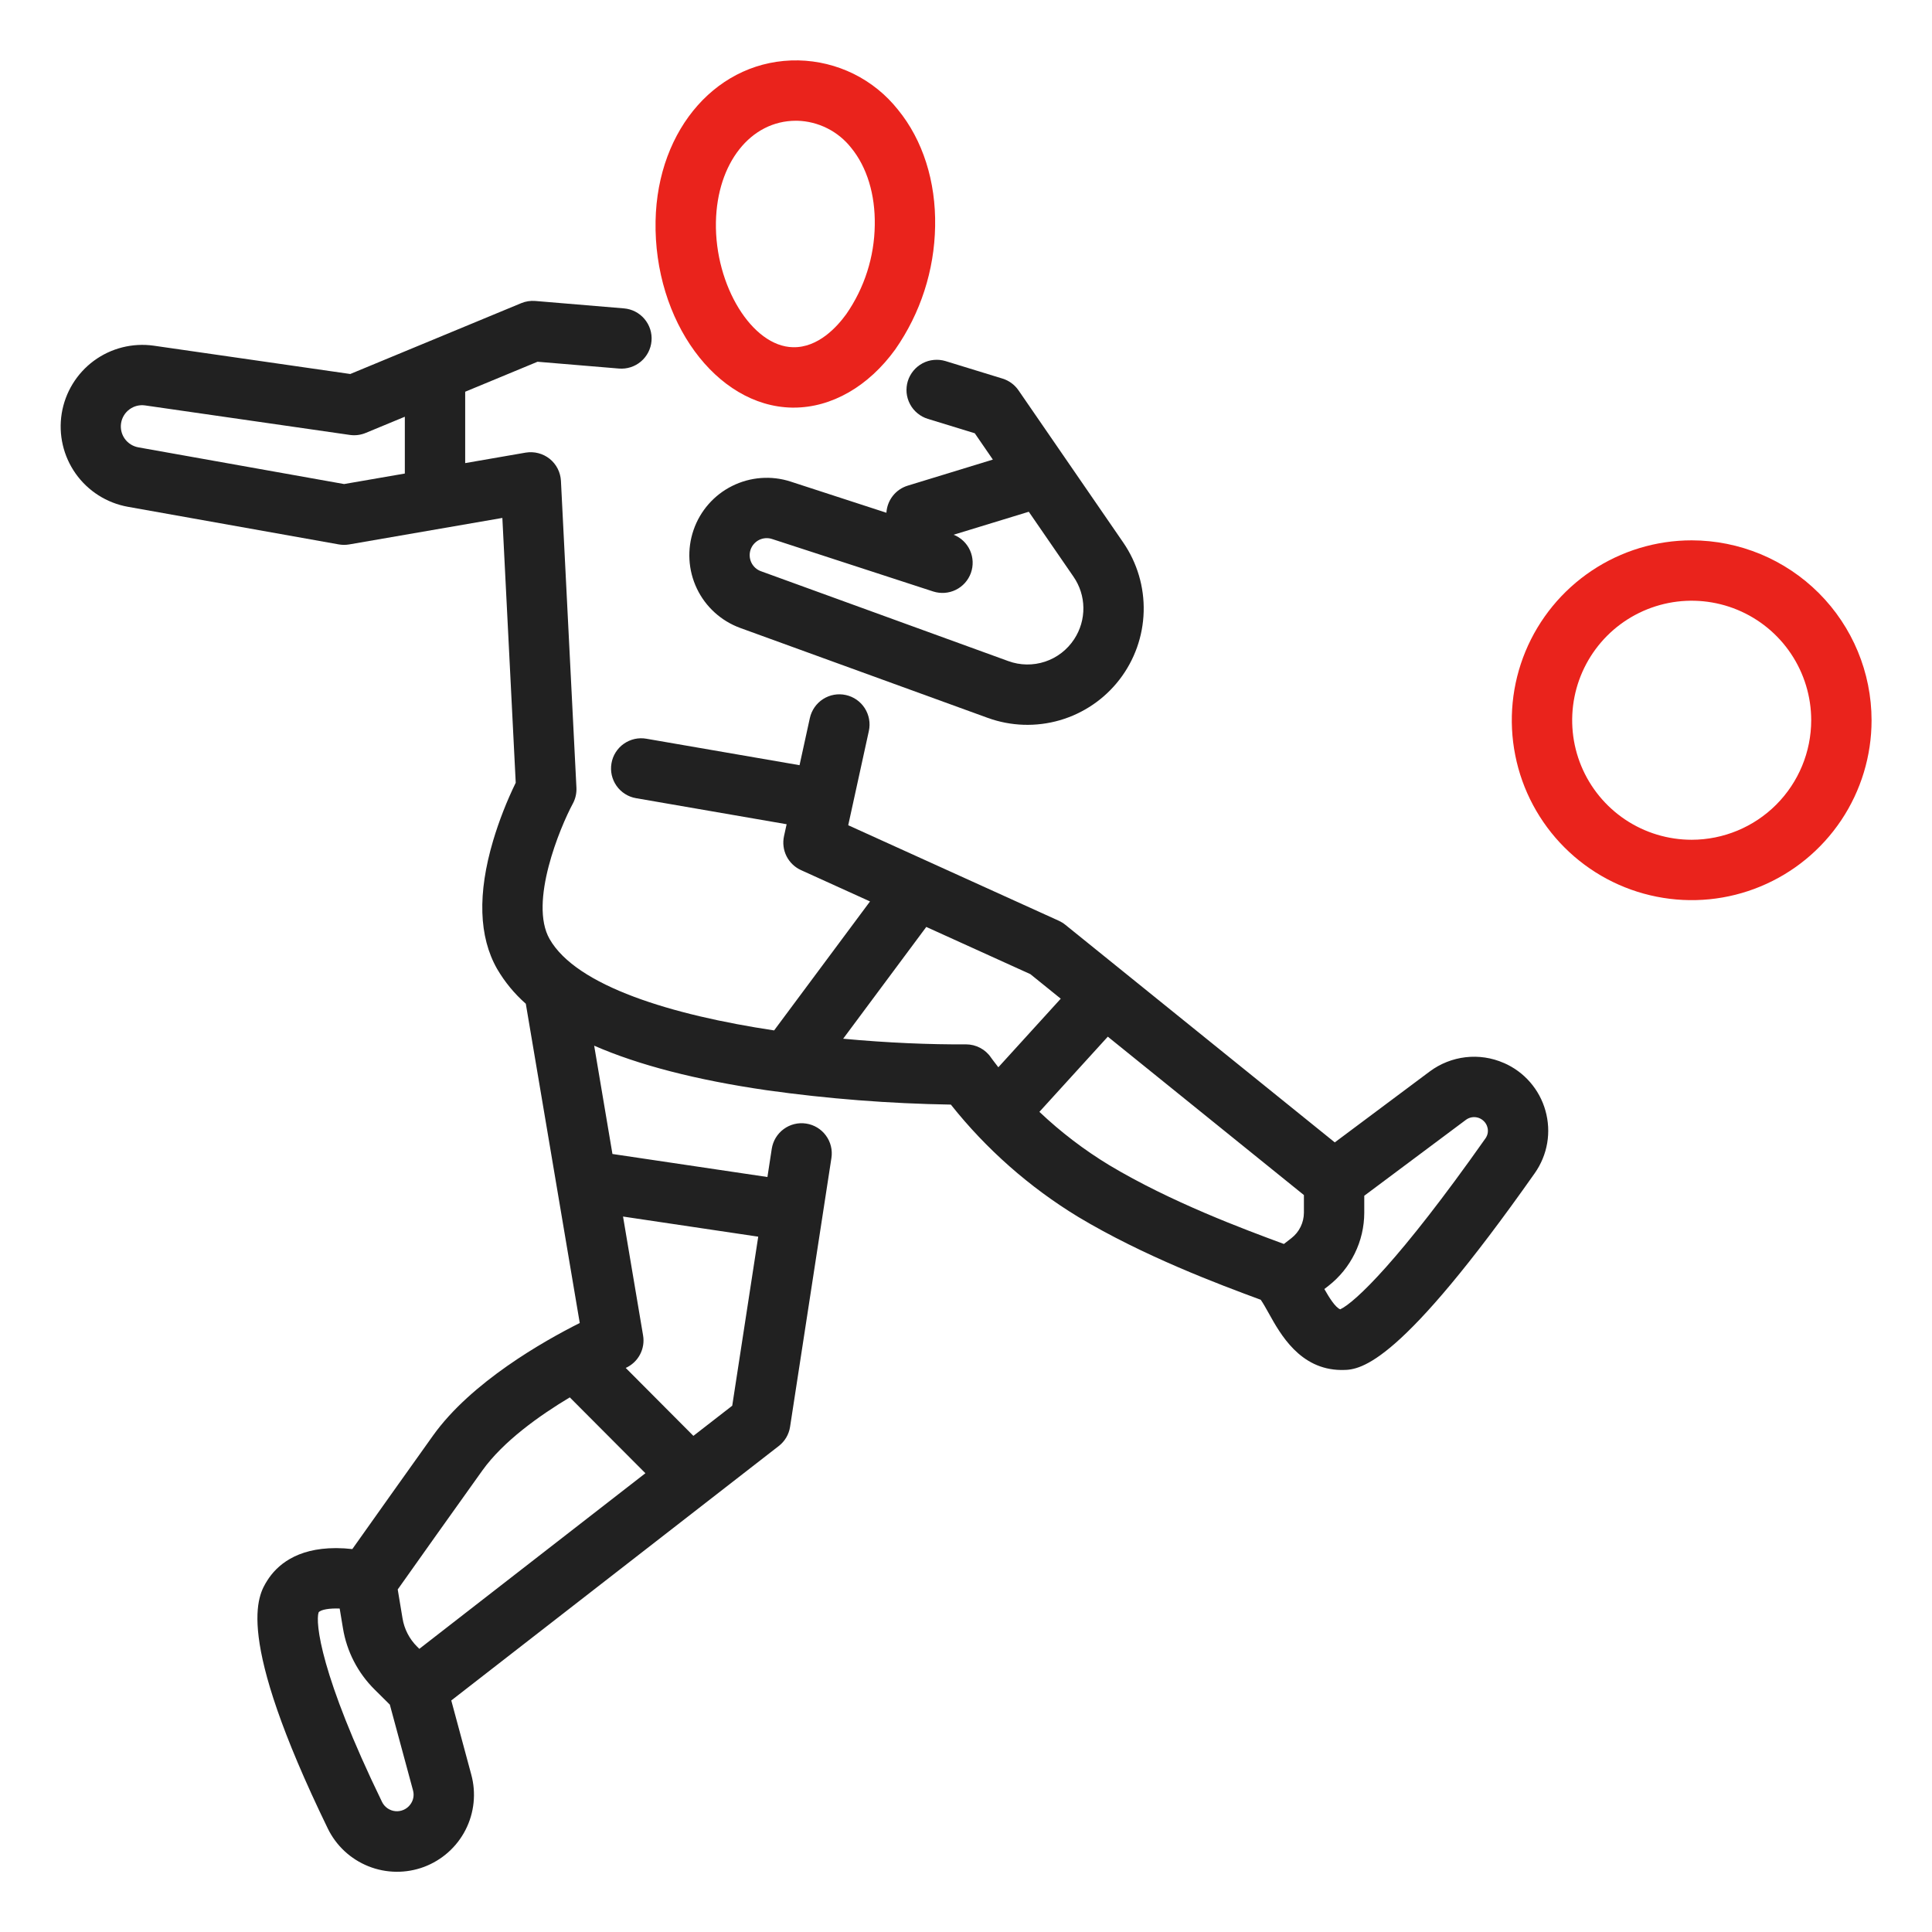 <svg width="50" height="50" viewBox="0 0 50 50" fill="none" xmlns="http://www.w3.org/2000/svg">
<path d="M43.781 13.984C42.86 13.984 41.96 14.257 41.194 14.769C40.428 15.281 39.832 16.008 39.479 16.858C39.127 17.709 39.035 18.645 39.215 19.548C39.394 20.451 39.838 21.281 40.489 21.932C41.14 22.583 41.969 23.027 42.873 23.206C43.776 23.386 44.712 23.294 45.562 22.941C46.413 22.589 47.14 21.992 47.652 21.226C48.163 20.461 48.436 19.561 48.436 18.64C48.435 17.405 47.944 16.222 47.071 15.349C46.198 14.477 45.015 13.986 43.781 13.984ZM43.781 21.733C43.169 21.733 42.571 21.552 42.062 21.212C41.554 20.872 41.157 20.389 40.923 19.824C40.689 19.259 40.628 18.637 40.747 18.037C40.866 17.437 41.161 16.886 41.593 16.453C42.026 16.02 42.577 15.726 43.177 15.606C43.777 15.487 44.399 15.548 44.964 15.782C45.529 16.016 46.013 16.413 46.352 16.921C46.692 17.43 46.874 18.028 46.874 18.64C46.873 19.46 46.547 20.246 45.967 20.826C45.387 21.406 44.601 21.732 43.781 21.733V21.733Z" fill="#EA231C"/>
<path d="M38.917 27.509C38.607 27.373 38.266 27.322 37.93 27.361C37.594 27.4 37.274 27.527 37.002 27.729L34.544 29.565L27.57 23.933C27.519 23.891 27.462 23.857 27.402 23.829L21.952 21.357L22.486 18.917C22.53 18.715 22.492 18.503 22.38 18.328C22.268 18.154 22.092 18.031 21.89 17.987C21.687 17.942 21.476 17.98 21.301 18.092C21.127 18.204 21.004 18.38 20.959 18.583L20.692 19.803L16.727 19.118C16.626 19.1 16.523 19.103 16.423 19.125C16.323 19.148 16.228 19.19 16.144 19.249C16.06 19.308 15.989 19.383 15.934 19.47C15.879 19.557 15.842 19.653 15.825 19.755C15.807 19.856 15.81 19.959 15.832 20.059C15.855 20.159 15.897 20.254 15.956 20.338C16.015 20.422 16.09 20.493 16.177 20.548C16.264 20.603 16.36 20.64 16.461 20.657L20.358 21.331L20.29 21.64C20.252 21.815 20.275 21.998 20.355 22.158C20.435 22.317 20.568 22.445 20.731 22.519L22.516 23.329L20.034 26.667C17.398 26.271 14.92 25.524 14.223 24.301C13.683 23.355 14.497 21.405 14.825 20.797C14.893 20.671 14.925 20.528 14.918 20.385L14.517 12.445C14.511 12.334 14.482 12.226 14.432 12.128C14.382 12.03 14.311 11.943 14.225 11.874C14.138 11.805 14.038 11.755 13.931 11.728C13.824 11.7 13.712 11.696 13.603 11.714L12.039 11.985V10.138L13.911 9.362L16.018 9.538C16.224 9.555 16.429 9.49 16.587 9.356C16.745 9.222 16.844 9.031 16.861 8.825C16.879 8.618 16.813 8.413 16.679 8.255C16.546 8.097 16.354 7.998 16.148 7.981L13.853 7.789C13.729 7.779 13.604 7.798 13.489 7.846L9.065 9.679L3.977 8.946C3.429 8.869 2.873 9.01 2.428 9.338C1.984 9.666 1.685 10.156 1.597 10.701C1.509 11.247 1.639 11.806 1.958 12.257C2.277 12.708 2.761 13.016 3.305 13.115L8.766 14.089C8.856 14.105 8.947 14.105 9.036 14.09L13.001 13.404L13.347 20.257C13.112 20.74 12.916 21.241 12.762 21.756C12.356 23.127 12.391 24.243 12.865 25.075C13.063 25.414 13.314 25.718 13.608 25.977L15.004 34.239C14.068 34.709 12.198 35.768 11.209 37.149C10.603 37.996 9.606 39.402 9.118 40.09C8.982 40.074 8.845 40.066 8.708 40.065H8.692C7.661 40.065 7.158 40.521 6.917 40.904C6.678 41.285 6.042 42.296 8.482 47.319C8.698 47.765 9.074 48.115 9.535 48.299C9.996 48.483 10.509 48.489 10.974 48.315C11.439 48.14 11.822 47.799 12.048 47.357C12.274 46.915 12.327 46.404 12.196 45.925L11.679 44.008L20.154 37.423C20.312 37.301 20.417 37.123 20.447 36.925L21.517 29.969C21.549 29.764 21.498 29.555 21.375 29.388C21.253 29.221 21.069 29.109 20.864 29.078C20.659 29.046 20.45 29.097 20.283 29.22C20.116 29.342 20.005 29.526 19.973 29.731L19.861 30.461L15.85 29.865L15.377 27.062C16.529 27.565 18.018 27.95 19.841 28.215C21.421 28.437 23.013 28.561 24.608 28.587C25.526 29.742 26.641 30.725 27.901 31.492C29.591 32.506 31.533 33.234 32.628 33.638C32.629 33.64 32.63 33.642 32.632 33.644C32.688 33.723 32.773 33.876 32.833 33.983C33.136 34.529 33.642 35.441 34.703 35.455H34.755C35.236 35.455 36.251 35.288 39.72 30.361C39.883 30.129 39.993 29.864 40.041 29.584C40.089 29.304 40.073 29.017 39.996 28.744C39.92 28.471 39.783 28.218 39.596 28.004C39.41 27.79 39.178 27.621 38.917 27.508L38.917 27.509ZM8.905 12.527L3.579 11.577C3.438 11.551 3.311 11.471 3.228 11.354C3.145 11.236 3.111 11.091 3.134 10.949C3.157 10.807 3.235 10.679 3.351 10.594C3.467 10.508 3.611 10.472 3.754 10.492L9.055 11.256C9.194 11.276 9.335 11.258 9.465 11.204L10.477 10.785V12.255L8.905 12.527ZM10.614 46.706C10.57 46.764 10.511 46.81 10.444 46.839C10.377 46.868 10.304 46.88 10.231 46.873C10.159 46.866 10.089 46.84 10.029 46.799C9.969 46.757 9.92 46.701 9.888 46.636C8.287 43.341 8.159 41.987 8.246 41.727C8.307 41.653 8.534 41.619 8.791 41.629L8.875 42.135C8.973 42.738 9.26 43.294 9.694 43.724L10.089 44.116L10.688 46.332C10.706 46.396 10.709 46.463 10.696 46.528C10.683 46.593 10.655 46.654 10.614 46.706L10.614 46.706ZM10.852 42.672L10.796 42.616C10.595 42.417 10.462 42.16 10.417 41.881L10.293 41.135C10.729 40.52 11.83 38.966 12.481 38.059C13.021 37.304 13.953 36.639 14.746 36.164L16.703 38.127L10.852 42.672ZM19.623 32.005L18.95 36.38L17.945 37.16L16.194 35.402C16.351 35.331 16.481 35.21 16.562 35.058C16.643 34.906 16.672 34.731 16.643 34.561L16.124 31.484L19.623 32.005ZM24.996 27.028C24.066 27.034 22.963 26.989 21.821 26.882L23.972 23.989L26.666 25.211L27.452 25.846L25.837 27.621C25.715 27.466 25.65 27.373 25.647 27.37C25.576 27.264 25.479 27.178 25.367 27.119C25.254 27.059 25.129 27.028 25.001 27.028L24.996 27.028ZM26.9 28.774L28.67 26.829L33.745 30.928V31.387C33.744 31.513 33.715 31.638 33.659 31.751C33.604 31.865 33.523 31.964 33.423 32.042L33.227 32.194C32.193 31.812 30.301 31.11 28.705 30.153C28.056 29.759 27.451 29.297 26.9 28.775L26.9 28.774ZM38.443 29.462C36.222 32.616 35.06 33.712 34.685 33.885C34.559 33.837 34.401 33.584 34.274 33.36L34.38 33.278C34.668 33.053 34.901 32.767 35.061 32.439C35.222 32.112 35.306 31.752 35.307 31.387V30.946L37.938 28.981C37.984 28.947 38.038 28.924 38.096 28.915C38.153 28.906 38.211 28.912 38.266 28.93C38.32 28.949 38.369 28.981 38.409 29.023C38.449 29.064 38.478 29.115 38.493 29.171C38.508 29.22 38.51 29.272 38.502 29.323C38.493 29.373 38.472 29.421 38.443 29.463L38.443 29.462Z" fill="#212121"/>
<path d="M23.494 9.863C23.464 9.961 23.454 10.065 23.463 10.167C23.473 10.269 23.503 10.368 23.551 10.459C23.599 10.55 23.664 10.63 23.744 10.695C23.823 10.761 23.914 10.81 24.012 10.84L25.227 11.213L25.695 11.894L23.491 12.569C23.338 12.616 23.204 12.708 23.106 12.833C23.007 12.959 22.95 13.111 22.94 13.27L20.463 12.464C19.963 12.301 19.42 12.342 18.95 12.576C18.479 12.81 18.12 13.22 17.949 13.717C17.778 14.214 17.809 14.758 18.035 15.232C18.261 15.706 18.665 16.072 19.159 16.252L25.561 18.578C26.161 18.796 26.814 18.817 27.427 18.64C28.04 18.462 28.581 18.094 28.971 17.589C29.361 17.084 29.581 16.468 29.598 15.83C29.616 15.192 29.43 14.565 29.069 14.04L26.359 10.102C26.259 9.957 26.114 9.85 25.945 9.798L24.471 9.345C24.372 9.315 24.269 9.305 24.167 9.315C24.065 9.324 23.966 9.354 23.875 9.402C23.785 9.45 23.704 9.516 23.639 9.595C23.574 9.674 23.524 9.765 23.494 9.863ZM27.801 16.54C27.623 16.814 27.357 17.02 27.047 17.123C26.737 17.226 26.401 17.221 26.095 17.109L19.693 14.783C19.584 14.744 19.495 14.663 19.445 14.559C19.395 14.454 19.388 14.334 19.425 14.225C19.463 14.115 19.543 14.025 19.646 13.973C19.75 13.922 19.87 13.913 19.98 13.949L24.15 15.307C24.343 15.369 24.552 15.355 24.734 15.266C24.917 15.177 25.057 15.02 25.126 14.83C25.195 14.639 25.187 14.429 25.104 14.244C25.021 14.059 24.869 13.914 24.68 13.839L26.625 13.244L27.782 14.925C27.946 15.162 28.035 15.442 28.038 15.73C28.041 16.017 27.959 16.299 27.801 16.54L27.801 16.54Z" fill="#212121"/>
<path d="M20.494 10.549H20.543C21.521 10.549 22.476 10.002 23.17 9.042C23.823 8.106 24.182 6.997 24.201 5.856C24.223 4.696 23.882 3.625 23.241 2.841C22.932 2.451 22.541 2.134 22.095 1.913C21.649 1.693 21.16 1.573 20.663 1.563C18.603 1.526 17.011 3.311 16.966 5.72C16.918 8.301 18.533 10.512 20.494 10.549ZM20.598 3.125H20.634C20.904 3.132 21.169 3.199 21.411 3.321C21.652 3.442 21.864 3.616 22.031 3.829C22.438 4.327 22.653 5.037 22.639 5.827C22.628 6.649 22.372 7.45 21.904 8.126C21.668 8.453 21.177 9.001 20.523 8.986C19.467 8.967 18.497 7.393 18.528 5.749C18.557 4.222 19.425 3.125 20.598 3.125Z" fill="#EA231C"/>
</svg>
